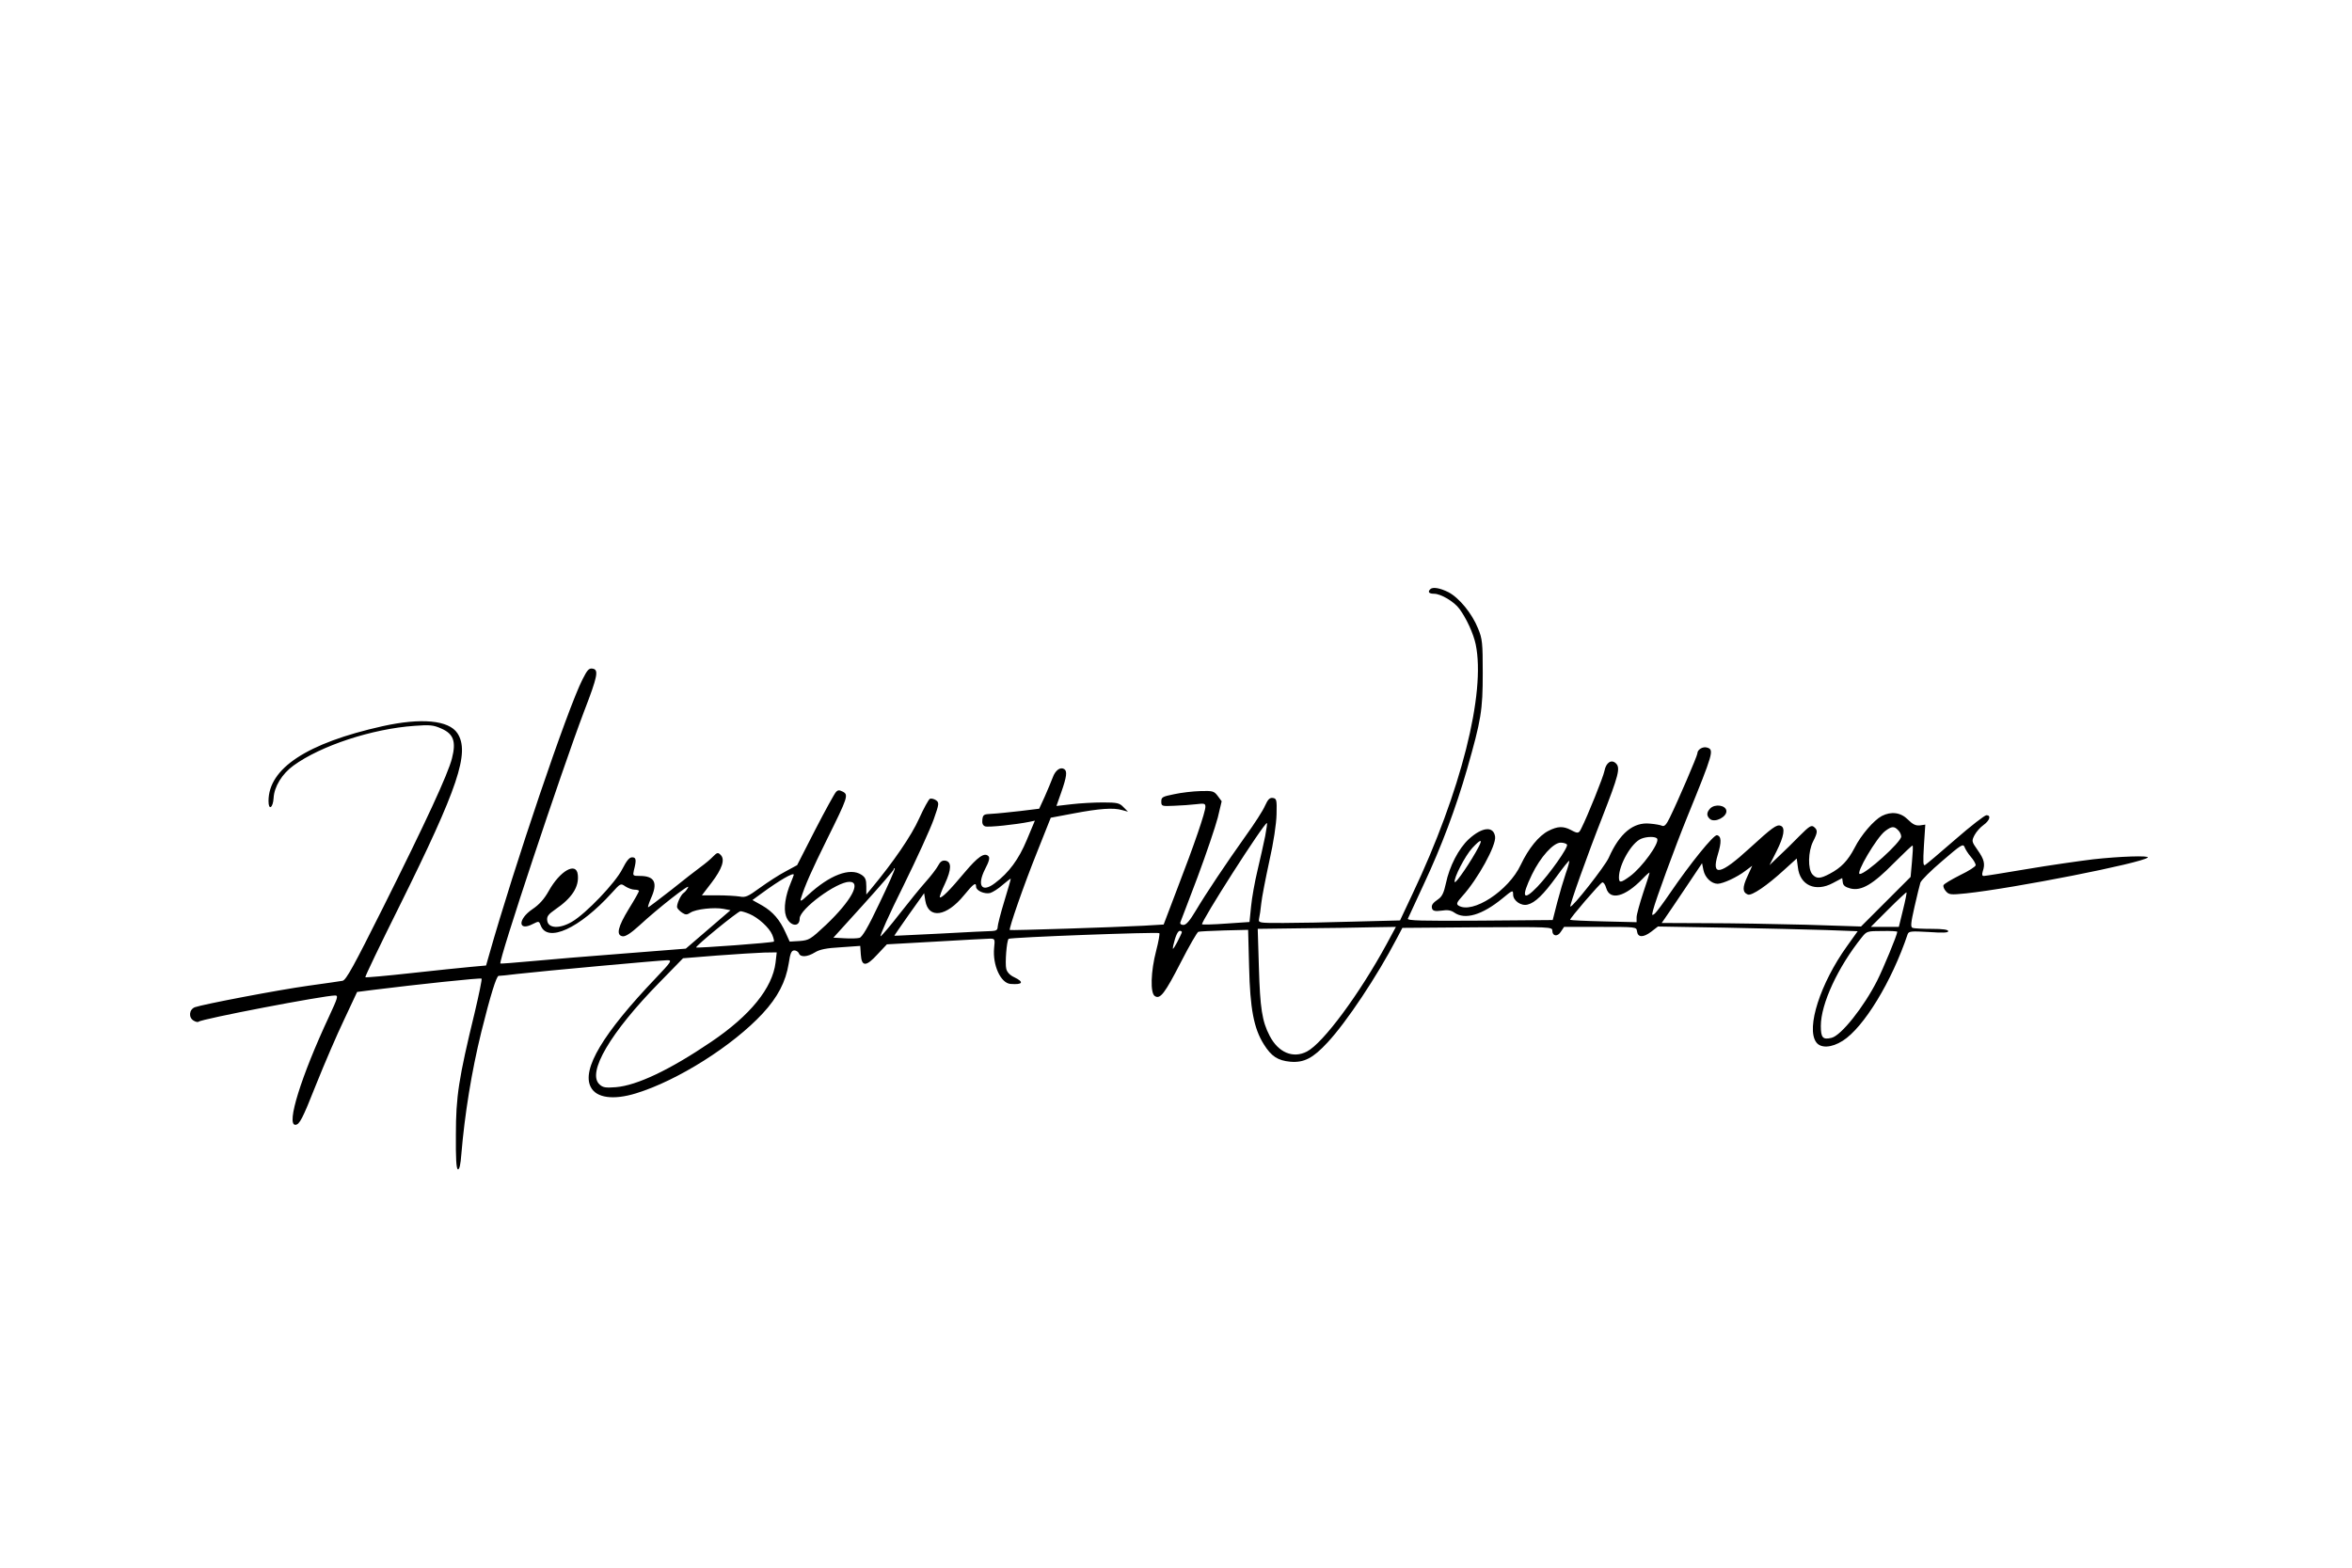 <svg xmlns="http://www.w3.org/2000/svg" width="1200pt" height="800pt" viewBox="0 0 1200 800" preserveAspectRatio="xMidYMid meet"><g transform="translate(0,800) scale(0.1,-0.1)" fill="#000000" stroke="none"><path d="M7297 4993 c-14 -14 -6 -23 20 -23 34 0 102 -40 129 -77 36 -49 71 -125 83 -181 52 -248 -75 -752 -322 -1273 l-64 -136 -234 -6 c-129 -4 -291 -7 -362 -7 -127 0 -127 0 -123 23 3 12 8 47 11 77 3 30 22 127 41 215 22 97 36 191 37 240 2 74 0 80 -19 83 -16 2 -25 -7 -40 -40 -10 -24 -54 -92 -98 -153 -103 -145 -202 -293 -255 -382 -31 -52 -49 -73 -63 -73 -12 0 -18 5 -16 13 3 6 42 111 88 231 45 121 91 257 103 303 l20 84 -20 27 c-19 25 -25 27 -89 25 -38 -1 -98 -8 -134 -16 -59 -12 -65 -15 -65 -37 0 -24 2 -25 65 -22 36 1 86 5 113 8 41 5 47 4 47 -13 0 -27 -57 -194 -142 -414 l-71 -187 -101 -6 c-146 -8 -680 -25 -684 -22 -6 6 71 228 139 397 l70 176 117 22 c132 25 203 30 247 17 l30 -8 -23 23 c-20 21 -31 24 -105 24 -45 0 -117 -4 -159 -9 l-78 -9 25 71 c27 77 31 107 15 117 -20 13 -46 -6 -59 -43 -8 -20 -26 -65 -41 -98 l-28 -61 -98 -12 c-55 -6 -119 -13 -144 -14 -41 -2 -45 -4 -48 -30 -2 -19 2 -29 14 -34 16 -6 157 9 226 23 l28 6 -41 -98 c-41 -99 -92 -168 -163 -221 -67 -51 -93 -13 -50 72 21 40 25 58 17 66 -20 20 -53 -2 -122 -84 -75 -90 -118 -133 -126 -126 -2 3 9 34 26 69 34 73 35 113 2 118 -16 2 -26 -5 -37 -26 -8 -15 -36 -52 -63 -82 -26 -29 -86 -103 -133 -163 -47 -61 -91 -112 -97 -115 -7 -2 44 113 115 255 70 142 140 296 156 342 28 79 28 85 12 97 -10 7 -24 10 -31 8 -7 -3 -32 -49 -56 -102 -39 -87 -131 -221 -244 -357 l-25 -30 0 42 c0 34 -5 46 -25 59 -58 38 -162 -1 -273 -104 -33 -31 -41 -35 -36 -18 21 68 55 144 134 304 106 214 110 226 80 242 -18 9 -25 9 -35 -2 -7 -7 -55 -94 -106 -193 l-92 -180 -59 -32 c-33 -17 -91 -55 -130 -83 -63 -46 -75 -51 -105 -45 -19 3 -70 6 -113 6 l-79 0 49 64 c55 72 70 119 47 142 -14 14 -18 13 -39 -8 -13 -14 -41 -37 -63 -53 -22 -16 -90 -69 -151 -118 -62 -48 -114 -88 -117 -88 -3 0 3 19 13 43 38 82 21 117 -56 117 -35 0 -36 1 -30 28 14 54 12 67 -9 67 -14 0 -28 -17 -50 -60 -35 -70 -185 -227 -257 -269 -63 -37 -121 -34 -126 6 -3 21 5 32 41 57 85 58 122 115 115 177 -7 68 -91 21 -149 -84 -22 -39 -47 -68 -83 -92 -76 -52 -73 -115 3 -75 30 15 31 15 40 -8 34 -90 198 -15 362 166 45 50 46 50 69 34 14 -9 35 -17 47 -17 13 0 23 -3 23 -7 0 -4 -23 -45 -51 -90 -57 -93 -67 -136 -32 -141 14 -2 41 15 85 55 96 89 261 218 249 195 -6 -12 -16 -24 -21 -27 -17 -10 -40 -63 -35 -77 3 -7 15 -19 26 -26 17 -11 24 -11 42 1 28 18 121 28 168 19 l36 -7 -114 -98 -114 -98 -317 -25 c-174 -13 -386 -31 -471 -39 -85 -8 -156 -13 -158 -12 -11 12 311 980 426 1284 71 184 77 216 44 221 -18 3 -27 -7 -51 -55 -77 -151 -350 -959 -476 -1404 l-16 -56 -77 -7 c-43 -4 -181 -18 -307 -32 -126 -14 -230 -23 -232 -21 -3 2 76 166 174 363 300 605 360 784 296 882 -44 67 -185 80 -383 36 -385 -86 -581 -215 -581 -382 0 -50 23 -35 26 16 3 57 43 123 101 165 140 102 402 188 618 203 78 6 97 4 137 -14 62 -27 76 -66 54 -152 -21 -82 -133 -324 -352 -762 -149 -298 -188 -369 -206 -373 -13 -2 -90 -14 -173 -25 -158 -22 -539 -95 -581 -110 -30 -12 -33 -54 -5 -69 10 -6 21 -8 24 -5 13 14 640 134 697 134 17 0 13 -12 -31 -107 -143 -306 -220 -554 -172 -553 21 1 36 29 106 206 42 105 106 254 143 331 l66 141 86 11 c217 27 544 62 549 57 3 -2 -13 -80 -35 -173 -82 -337 -96 -430 -96 -622 -1 -122 2 -175 10 -178 8 -3 14 24 18 79 17 202 52 420 102 623 46 185 77 285 88 285 6 0 49 4 96 10 131 15 735 70 765 70 25 0 21 -7 -58 -90 -271 -284 -380 -467 -333 -557 28 -56 116 -68 232 -32 212 65 493 243 645 407 77 83 118 162 133 255 8 54 14 67 29 67 9 0 20 -7 23 -15 8 -21 43 -19 82 5 24 15 59 22 132 26 l99 7 3 -44 c4 -63 27 -63 85 1 l48 51 250 14 c138 8 262 15 276 15 25 0 26 -2 21 -48 -8 -87 33 -178 83 -183 63 -5 72 9 20 34 -22 10 -37 26 -41 43 -7 27 2 143 12 153 7 8 762 36 769 29 3 -3 -4 -43 -16 -89 -28 -107 -31 -217 -7 -232 27 -18 51 13 134 175 42 82 82 151 88 153 6 2 66 5 132 7 l122 3 5 -190 c5 -212 24 -313 75 -394 38 -61 71 -83 135 -89 70 -6 116 18 190 98 97 104 254 340 353 530 l29 55 383 3 c370 2 382 2 382 -17 0 -29 27 -33 44 -5 l16 24 185 0 c183 0 184 0 187 -22 4 -33 32 -33 72 -3 l35 27 348 -6 c191 -4 421 -9 509 -12 l162 -6 -55 -77 c-135 -188 -209 -416 -157 -489 22 -32 78 -30 136 7 107 68 250 302 331 544 6 15 17 16 107 11 72 -5 100 -4 100 4 0 8 -27 12 -84 12 -46 0 -90 2 -98 5 -11 5 -9 24 10 108 13 56 26 111 30 123 4 12 54 62 112 111 94 81 106 89 113 71 4 -11 18 -34 32 -50 14 -16 25 -35 25 -43 0 -7 -36 -30 -80 -51 -43 -22 -81 -44 -84 -51 -3 -7 3 -21 12 -31 16 -18 24 -19 102 -11 245 26 899 155 928 183 10 11 -143 6 -278 -9 -74 -9 -227 -31 -339 -50 -113 -19 -211 -35 -219 -35 -9 0 -11 6 -6 23 13 38 8 61 -26 109 -31 44 -31 46 -16 76 9 17 29 40 46 52 32 23 40 50 15 50 -9 0 -80 -55 -158 -123 -78 -68 -148 -127 -155 -131 -10 -6 -11 13 -6 99 l7 107 -28 -4 c-21 -2 -36 5 -61 30 -36 36 -84 43 -133 18 -41 -22 -106 -97 -139 -163 -34 -65 -68 -101 -127 -132 -49 -26 -67 -26 -88 -3 -24 27 -22 117 3 167 24 47 25 59 5 75 -13 11 -24 4 -73 -45 -31 -32 -79 -79 -106 -104 l-48 -46 36 71 c38 76 46 121 21 130 -20 8 -42 -8 -158 -114 -149 -137 -197 -147 -163 -34 20 65 19 95 -4 100 -17 3 -136 -144 -239 -295 -34 -50 -69 -97 -78 -105 -15 -12 -16 -10 -9 17 11 47 113 325 174 475 134 329 138 344 102 355 -22 7 -50 -10 -50 -30 0 -12 -100 -245 -141 -328 -17 -35 -27 -46 -39 -41 -8 4 -36 9 -62 11 -84 9 -155 -49 -210 -174 -19 -43 -187 -257 -196 -249 -5 5 88 266 163 456 83 213 93 251 70 274 -23 23 -51 5 -59 -38 -6 -31 -86 -230 -118 -293 -13 -27 -17 -28 -54 -8 -39 20 -67 19 -114 -5 -49 -25 -101 -89 -141 -173 -62 -133 -247 -253 -318 -208 -12 8 -8 17 20 48 79 87 174 260 167 304 -8 55 -66 49 -134 -13 -52 -48 -99 -139 -117 -226 -10 -46 -19 -66 -37 -79 -32 -22 -39 -33 -33 -51 5 -11 17 -13 48 -9 30 5 48 2 65 -10 54 -38 141 -13 245 72 53 44 55 44 55 20 0 -31 41 -60 74 -51 38 9 81 51 147 142 34 47 63 83 65 81 2 -2 -5 -30 -17 -63 -11 -32 -31 -99 -44 -149 l-23 -90 -372 -3 c-297 -2 -371 0 -367 10 3 7 39 85 80 173 92 196 165 392 222 590 72 252 80 300 80 490 0 155 -2 175 -24 228 -31 77 -96 156 -151 185 -44 22 -81 28 -93 15z m-842 -1260 c-8 -38 -25 -116 -39 -174 -14 -58 -29 -142 -33 -185 l-8 -79 -118 -8 c-66 -5 -121 -6 -124 -4 -9 10 315 517 331 517 2 0 -2 -30 -9 -67z m3229 31 c9 -8 16 -23 16 -33 0 -28 -180 -191 -211 -191 -24 0 86 187 129 219 33 25 46 26 66 5z m-1229 -44 c13 -22 -78 -147 -138 -191 -48 -35 -57 -36 -57 -6 0 65 65 178 114 197 29 12 74 12 81 0z m-911 -42 c-35 -68 -118 -191 -122 -179 -6 19 53 134 90 174 43 46 54 47 32 5z m451 12 c8 -13 -89 -150 -151 -215 -74 -77 -84 -54 -28 62 43 89 109 163 147 163 14 0 29 -5 32 -10z m1760 -87 l-7 -78 -126 -126 -127 -127 -280 9 c-154 4 -383 8 -509 8 l-228 1 16 23 c9 12 55 81 103 152 l87 130 7 -35 c8 -39 41 -70 73 -70 28 1 98 33 141 66 l35 26 -25 -55 c-26 -56 -25 -81 3 -92 20 -7 98 46 185 126 l64 58 6 -45 c10 -92 90 -128 179 -80 l47 25 3 -22 c2 -16 13 -24 39 -31 56 -14 115 21 222 130 51 51 93 91 95 89 3 -2 1 -39 -3 -82z m-5268 -212 c-59 -125 -88 -173 -102 -177 -12 -3 -46 -4 -77 -2 l-56 3 154 170 c85 94 154 174 154 179 0 5 2 7 5 4 3 -2 -32 -82 -78 -177z m3897 54 c-18 -55 -34 -112 -34 -126 l0 -25 -167 4 c-93 2 -170 6 -172 8 -5 4 152 187 164 191 6 2 15 -11 20 -29 19 -65 96 -45 185 47 18 19 35 34 36 32 1 -1 -13 -47 -32 -102z m-4334 91 c0 -2 -7 -20 -15 -40 -28 -66 -38 -133 -25 -170 17 -52 70 -62 70 -13 0 48 188 187 254 187 62 0 9 -97 -119 -219 -80 -75 -87 -79 -135 -83 l-51 -3 -20 44 c-30 67 -65 108 -120 140 l-50 28 48 35 c90 66 163 108 163 94z m1074 -135 c-19 -62 -34 -122 -34 -132 0 -14 -8 -19 -27 -20 -16 0 -134 -6 -263 -13 -129 -6 -236 -12 -237 -11 -1 0 33 49 75 109 l77 108 6 -38 c16 -95 108 -82 197 27 49 60 62 69 62 44 0 -20 43 -39 72 -32 13 4 42 22 63 41 22 19 41 33 42 32 1 -1 -14 -53 -33 -115z m4585 -45 l-21 -86 -72 0 -71 0 90 90 c49 49 91 88 92 86 2 -2 -6 -42 -18 -90z m-5885 -20 c45 -19 101 -70 116 -106 7 -17 11 -33 8 -35 -5 -6 -391 -34 -396 -30 -6 6 213 185 226 185 7 0 27 -6 46 -14z m3251 -153 c-138 -254 -324 -506 -407 -549 -71 -37 -146 -5 -190 80 -39 74 -49 143 -55 348 l-6 198 229 3 c126 1 285 3 352 5 l124 2 -47 -87z m-1045 60 c-1 -5 -12 -28 -25 -53 -21 -38 -24 -40 -19 -15 11 48 23 75 34 75 5 0 10 -3 10 -7z m3650 2 c0 -15 -72 -189 -103 -250 -68 -134 -183 -279 -232 -291 -45 -11 -55 0 -55 61 0 112 87 300 210 453 24 30 28 31 103 31 42 1 77 -1 77 -4z m-5723 -157 c-16 -130 -129 -270 -329 -405 -211 -143 -378 -222 -486 -231 -52 -4 -66 -2 -83 14 -66 59 55 265 306 521 l120 123 175 14 c96 7 204 14 239 15 l64 1 -6 -52z"></path><path d="M8726 3875 c-20 -21 -20 -39 -1 -55 25 -20 87 12 83 43 -4 28 -57 36 -82 12z"></path></g></svg>